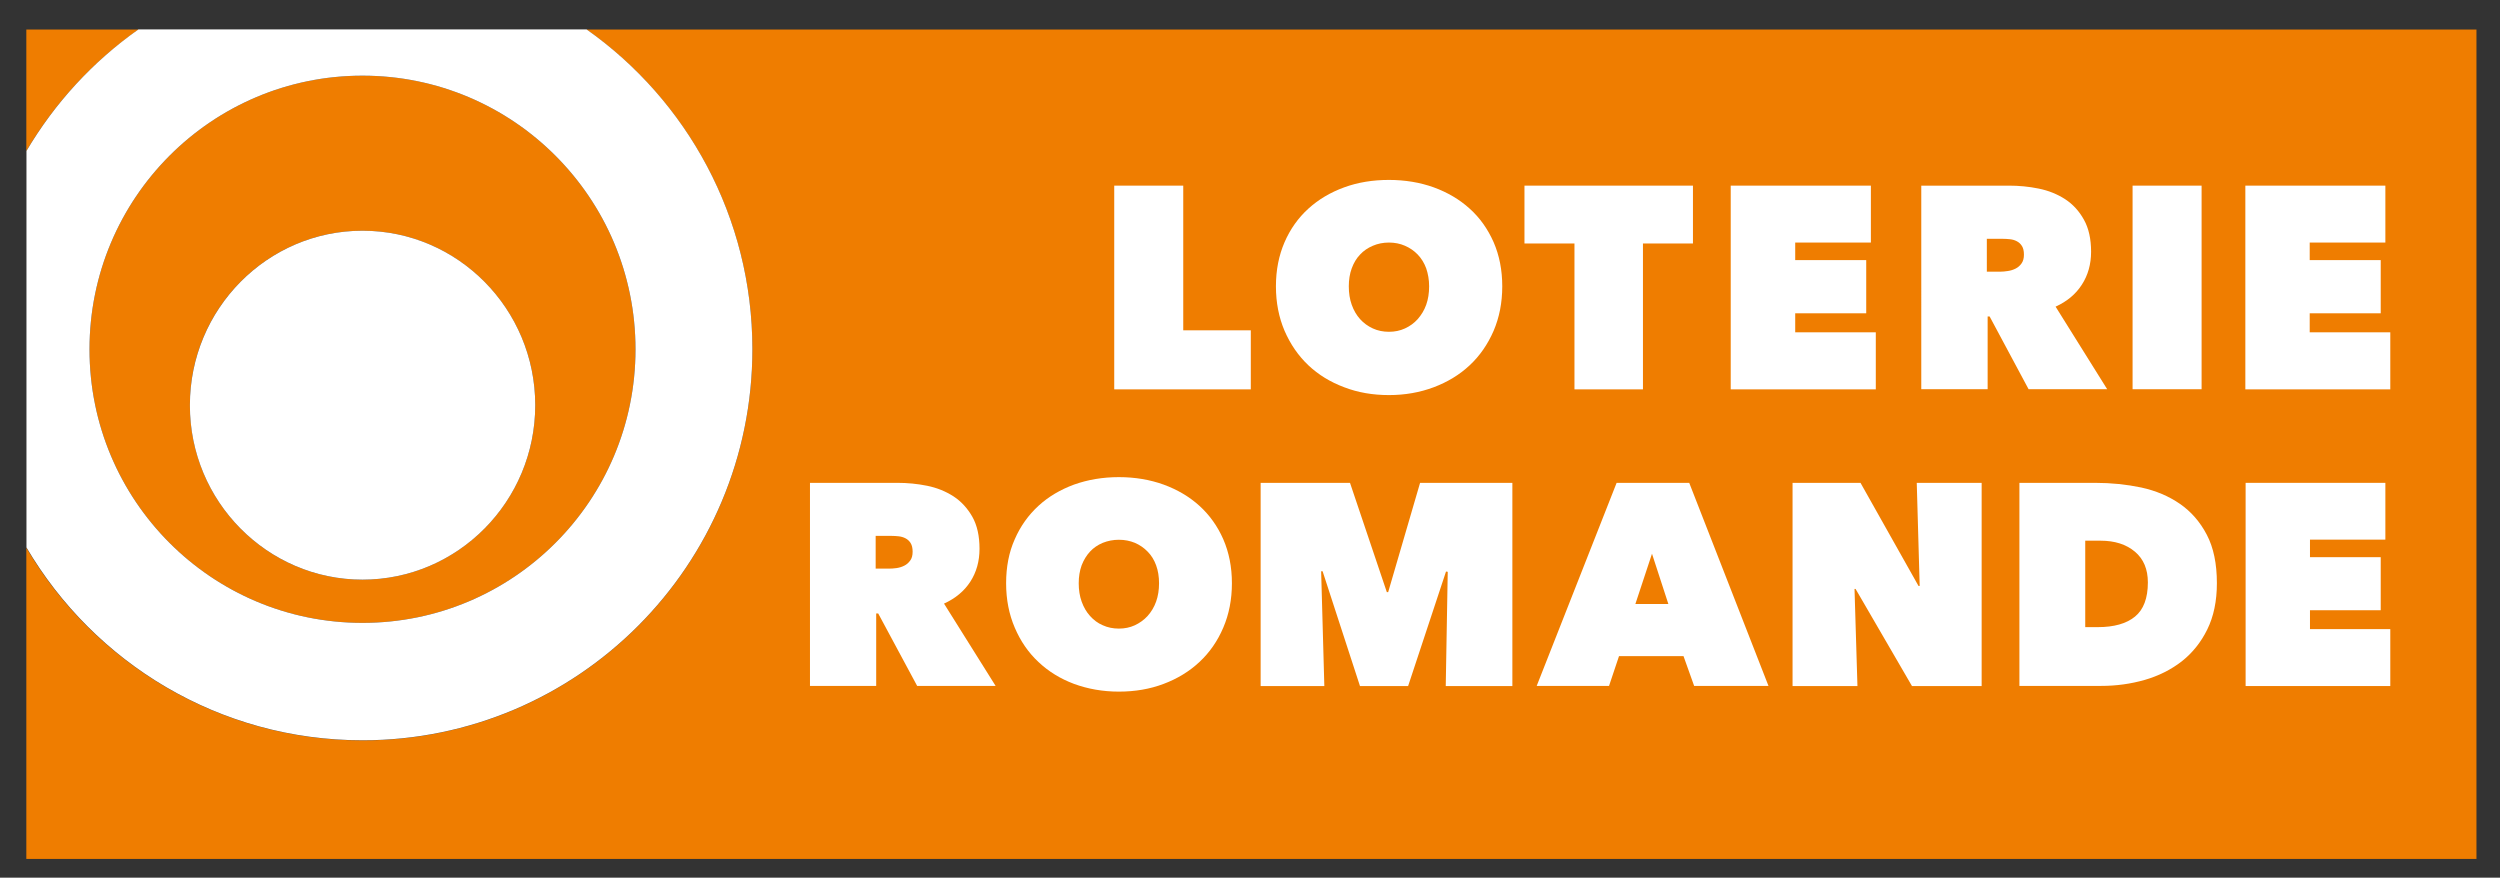 <?xml version="1.0" encoding="UTF-8"?>
<!-- Generator: Adobe Illustrator 23.0.1, SVG Export Plug-In . SVG Version: 6.00 Build 0)  -->
<svg xmlns="http://www.w3.org/2000/svg" xmlns:xlink="http://www.w3.org/1999/xlink" version="1.1" id="Ebene_1" x="0px" y="0px" viewBox="0 0 188 66" style="enable-background:new 0 0 188 66;" xml:space="preserve">
<rect x="0" y="0" width="188" height="66" fill="#333333" stroke="none"/>
<style type="text/css">
	.st0{fill:#EF7D00;}
	.st1{fill:#FFFFFF;}
</style>
<path class="st0" d="M10.41,2.22H1.98v9.14C4.11,7.74,6.99,4.63,10.41,2.22"></path>
<path class="st0" d="M27.26,46.84c11.34,0,20.53-9.2,20.53-20.57c0-11.37-9.19-20.58-20.53-20.58c-11.34,0-20.53,9.21-20.53,20.58  C6.73,37.64,15.92,46.84,27.26,46.84 M27.26,17.35c7.16,0,12.99,5.89,12.99,13.12c0,7.23-5.83,13.12-12.99,13.12  c-7.16,0-12.98-5.88-12.98-13.12C14.27,23.24,20.1,17.35,27.26,17.35z"></path>
<path class="st0" d="M44.11,2.22c7.54,5.32,12.47,14.11,12.47,24.05c0,16.24-13.12,29.41-29.32,29.41  c-10.77,0-20.18-5.82-25.28-14.49v23.4h184.25V2.22H44.11"></path>
<path class="st1" d="M27.26,55.67c16.2,0,29.32-13.17,29.32-29.41c0-9.94-4.93-18.73-12.47-24.05h-33.7  c-3.42,2.41-6.29,5.53-8.42,9.14v29.82C7.09,49.85,16.49,55.67,27.26,55.67 M27.26,5.69c11.34,0,20.53,9.21,20.53,20.58  c0,11.37-9.19,20.57-20.53,20.57c-11.34,0-20.53-9.2-20.53-20.57C6.73,14.9,15.92,5.69,27.26,5.69z"></path>
<path class="st1" d="M27.26,43.59c7.16,0,12.99-5.88,12.99-13.12c0-7.24-5.83-13.12-12.99-13.12c-7.16,0-12.98,5.89-12.98,13.12  C14.27,37.7,20.1,43.59,27.26,43.59"></path>
<polyline class="st1" points="83.79,13.96 88.98,13.96 88.98,24.84 94.06,24.84 94.06,29.28 83.79,29.28 83.79,13.96 "></polyline>
<path class="st1" d="M95.95,21.53c0-1.22,0.22-2.33,0.65-3.32c0.43-0.99,1.03-1.83,1.79-2.52c0.76-0.69,1.65-1.22,2.69-1.6  c1.04-0.38,2.16-0.56,3.37-0.56s2.34,0.19,3.37,0.56c1.04,0.38,1.94,0.91,2.7,1.6c0.77,0.69,1.36,1.53,1.8,2.52  c0.43,0.99,0.65,2.1,0.65,3.32c0,1.23-0.22,2.34-0.65,3.35c-0.44,1.01-1.03,1.87-1.8,2.59s-1.67,1.26-2.7,1.65  c-1.04,0.39-2.16,0.59-3.37,0.59s-2.33-0.19-3.37-0.59c-1.04-0.39-1.94-0.94-2.69-1.65c-0.76-0.72-1.35-1.58-1.79-2.59  C96.17,23.87,95.95,22.76,95.95,21.53 M101.43,21.53c0,0.51,0.07,0.97,0.22,1.39c0.15,0.42,0.36,0.78,0.63,1.08  c0.27,0.3,0.59,0.53,0.96,0.7c0.37,0.17,0.78,0.25,1.21,0.25c0.43,0,0.83-0.08,1.2-0.25c0.37-0.17,0.69-0.4,0.96-0.7  c0.27-0.31,0.49-0.66,0.64-1.08c0.15-0.42,0.22-0.88,0.22-1.39c0-0.49-0.08-0.94-0.22-1.35c-0.15-0.41-0.37-0.76-0.64-1.04  c-0.27-0.28-0.59-0.5-0.96-0.66c-0.36-0.16-0.77-0.24-1.2-0.24c-0.43,0-0.84,0.08-1.21,0.24c-0.38,0.16-0.7,0.38-0.96,0.66  c-0.27,0.28-0.48,0.63-0.63,1.04C101.5,20.59,101.43,21.04,101.43,21.53z"></path>
<polyline class="st1" points="123.55,29.28 118.4,29.28 118.4,18.31 114.64,18.31 114.64,13.96 127.31,13.96 127.31,18.31   123.55,18.31 123.55,29.28 "></polyline>
<polyline class="st1" points="130.15,13.96 140.69,13.96 140.69,18.24 135,18.24 135,19.56 140.34,19.56 140.34,23.56 135,23.56   135,24.99 141.06,24.99 141.06,29.28 130.15,29.28 130.15,13.96 "></polyline>
<path class="st1" d="M144.47,13.96h6.6c0.75,0,1.5,0.07,2.23,0.22c0.75,0.15,1.41,0.42,2,0.8c0.58,0.38,1.05,0.89,1.41,1.54  c0.36,0.64,0.54,1.45,0.54,2.41c0,0.93-0.23,1.76-0.69,2.47c-0.46,0.72-1.12,1.27-1.98,1.66l3.88,6.21h-5.91l-2.93-5.47h-0.15v5.47  h-4.99V13.96 M149.42,20.43h1.01c0.17,0,0.36-0.02,0.56-0.05c0.21-0.03,0.4-0.09,0.58-0.18c0.18-0.09,0.33-0.22,0.45-0.39  c0.12-0.17,0.18-0.38,0.18-0.66c0-0.28-0.05-0.49-0.15-0.65c-0.1-0.16-0.23-0.28-0.39-0.36c-0.15-0.08-0.32-0.13-0.51-0.15  c-0.19-0.02-0.36-0.03-0.52-0.03h-1.22V20.43z"></path>
<rect x="160.37" y="13.96" class="st1" width="5.19" height="15.31"></rect>
<polyline class="st1" points="168.85,13.96 179.38,13.96 179.38,18.24 173.69,18.24 173.69,19.56 179.03,19.56 179.03,23.56   173.69,23.56 173.69,24.99 179.75,24.99 179.75,29.28 168.85,29.28 168.85,13.96 "></polyline>
<path class="st1" d="M60.91,36.31h6.58c0.75,0,1.49,0.07,2.23,0.22c0.74,0.15,1.4,0.42,1.99,0.8c0.58,0.38,1.05,0.9,1.41,1.53  c0.36,0.64,0.54,1.44,0.54,2.41c0,0.93-0.23,1.76-0.69,2.47c-0.46,0.71-1.12,1.26-1.98,1.65l3.88,6.19h-5.9l-2.93-5.45h-0.15v5.45  h-4.98V36.31 M65.85,42.76h1c0.17,0,0.36-0.01,0.57-0.04c0.21-0.03,0.4-0.09,0.58-0.18c0.18-0.09,0.33-0.22,0.45-0.39  c0.12-0.16,0.18-0.38,0.18-0.66c0-0.27-0.05-0.49-0.15-0.65c-0.1-0.16-0.23-0.28-0.39-0.36c-0.15-0.08-0.33-0.13-0.51-0.15  c-0.19-0.02-0.36-0.03-0.51-0.03h-1.22V42.76z"></path>
<path class="st1" d="M75.66,43.86c0-1.22,0.21-2.33,0.65-3.31c0.43-0.99,1.03-1.82,1.78-2.51c0.75-0.69,1.65-1.22,2.68-1.6  c1.04-0.37,2.16-0.56,3.37-0.56c1.21,0,2.33,0.19,3.36,0.56c1.04,0.38,1.94,0.91,2.7,1.6c0.76,0.69,1.36,1.53,1.79,2.51  c0.43,0.99,0.65,2.09,0.65,3.31c0,1.22-0.22,2.34-0.65,3.34c-0.43,1.01-1.03,1.87-1.79,2.58c-0.76,0.71-1.66,1.26-2.7,1.65  c-1.03,0.39-2.15,0.58-3.36,0.58c-1.21,0-2.33-0.2-3.37-0.58c-1.04-0.39-1.93-0.94-2.68-1.65c-0.76-0.71-1.35-1.57-1.78-2.58  C75.88,46.2,75.66,45.09,75.66,43.86 M81.12,43.86c0,0.5,0.07,0.96,0.22,1.38c0.15,0.42,0.36,0.78,0.63,1.08  c0.27,0.3,0.58,0.54,0.96,0.7c0.37,0.17,0.78,0.25,1.21,0.25c0.43,0,0.83-0.08,1.2-0.25c0.36-0.17,0.69-0.4,0.96-0.7  c0.27-0.3,0.49-0.66,0.64-1.08c0.15-0.42,0.22-0.88,0.22-1.38c0-0.49-0.07-0.94-0.22-1.35c-0.15-0.41-0.36-0.75-0.64-1.03  c-0.27-0.28-0.59-0.5-0.96-0.66c-0.37-0.15-0.76-0.23-1.2-0.23c-0.43,0-0.83,0.08-1.21,0.23c-0.38,0.16-0.7,0.38-0.96,0.66  c-0.26,0.28-0.47,0.62-0.63,1.03C81.19,42.93,81.12,43.37,81.12,43.86z"></path>
<polyline class="st1" points="99.35,42.96 99.59,51.59 94.8,51.59 94.8,36.31 101.52,36.31 104.29,44.53 104.39,44.53 106.79,36.31   113.73,36.31 113.73,51.59 108.72,51.59 108.87,43 108.74,42.98 105.89,51.59 102.27,51.59 99.46,42.96 99.35,42.96 "></polyline>
<path class="st1" d="M121.57,36.31h5.46l5.96,15.27h-5.59l-0.8-2.24h-4.85l-0.75,2.24h-5.44L121.57,36.31 M124.23,41.64l-1.25,3.78  h2.48L124.23,41.64z"></path>
<polyline class="st1" points="134.8,36.31 139.91,36.31 144.27,44.06 144.36,44.06 144.14,36.31 149.02,36.31 149.02,51.59   143.78,51.59 139.54,44.29 139.46,44.29 139.68,51.59 134.8,51.59 134.8,36.31 "></polyline>
<path class="st1" d="M151.86,51.59V36.31h5.7c1.21,0,2.36,0.12,3.46,0.35c1.1,0.24,2.07,0.65,2.91,1.23  c0.84,0.58,1.52,1.36,2.02,2.32c0.51,0.97,0.76,2.18,0.76,3.65c0,1.34-0.24,2.49-0.72,3.47c-0.48,0.98-1.13,1.78-1.93,2.41  c-0.8,0.62-1.74,1.09-2.78,1.39c-1.05,0.3-2.14,0.45-3.28,0.45H151.86 M156.81,40.67v6.49h0.95c1.21,0,2.14-0.26,2.79-0.79  c0.64-0.52,0.97-1.38,0.97-2.57c0-0.99-0.32-1.76-0.97-2.31c-0.65-0.55-1.51-0.83-2.59-0.83H156.81z"></path>
<polyline class="st1" points="168.87,36.31 179.38,36.31 179.38,40.58 173.71,40.58 173.71,41.9 179.03,41.9 179.03,45.89   173.71,45.89 173.71,47.31 179.75,47.31 179.75,51.59 168.87,51.59 168.87,36.31 "></polyline>
</svg>
